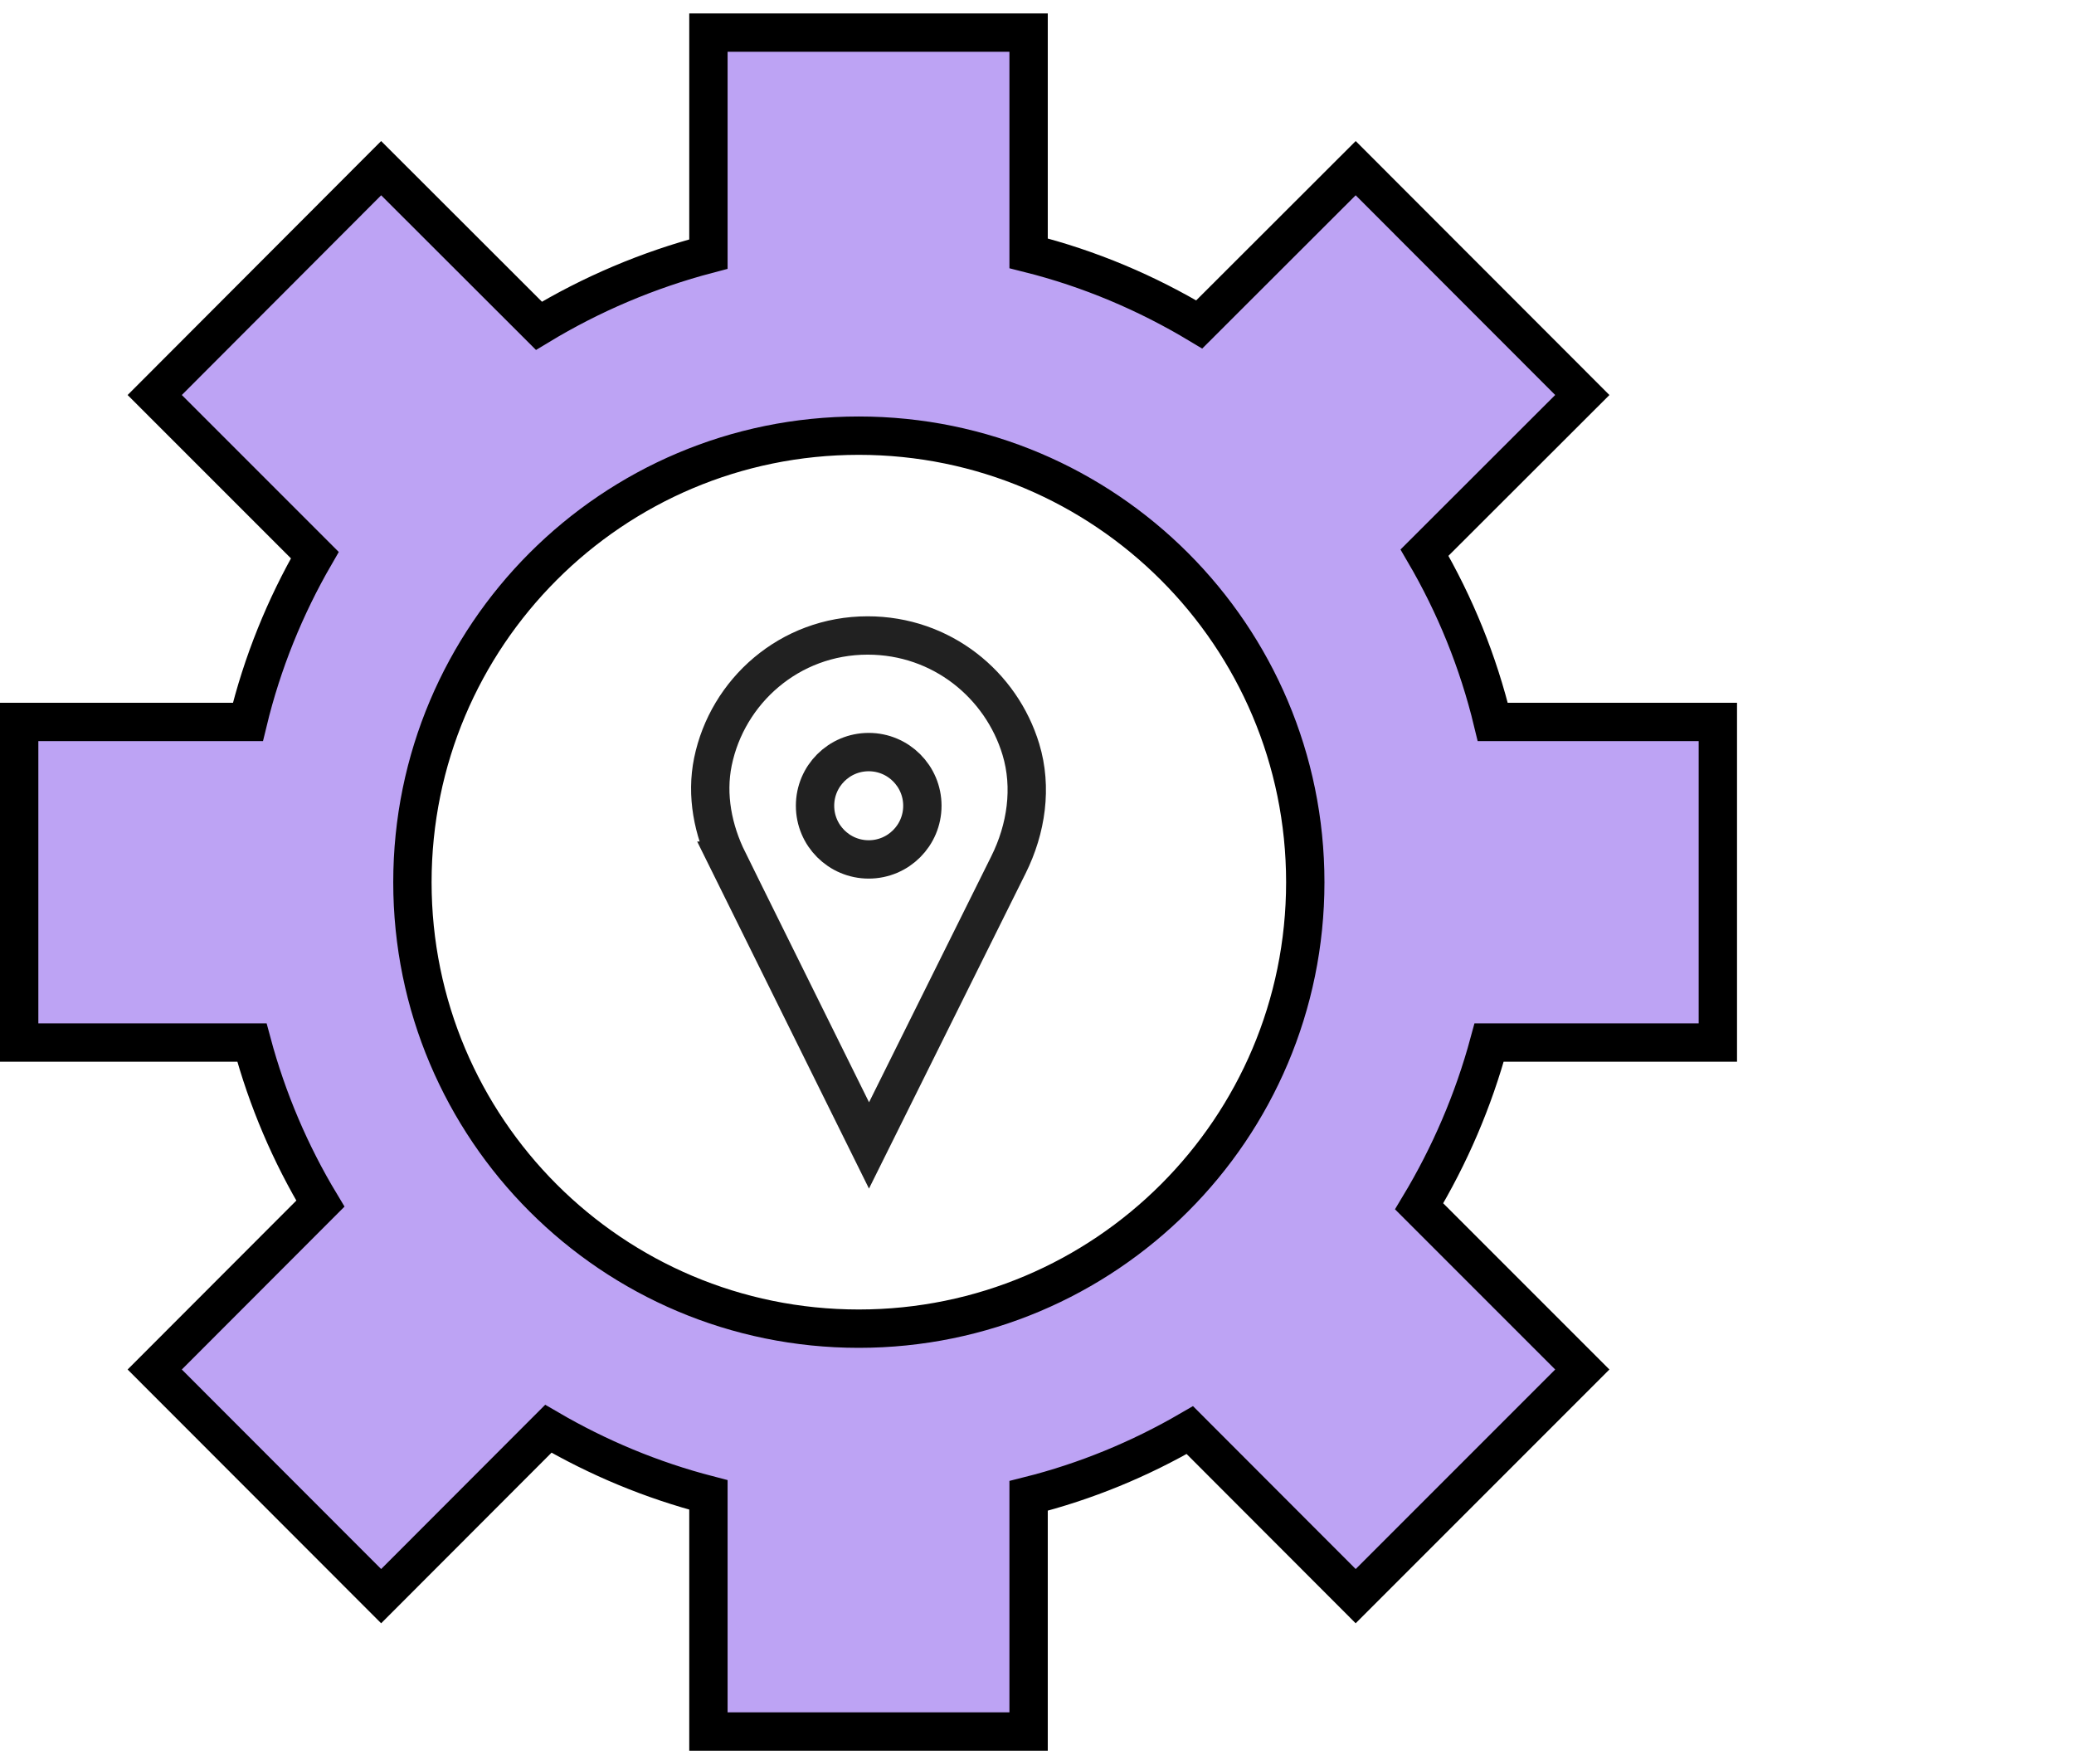 <?xml version="1.0" encoding="UTF-8"?><svg id="b" xmlns="http://www.w3.org/2000/svg" width="108.176" height="92" viewBox="0 0 108.176 92"><defs><style>.d,.e{fill:none;}.e{stroke:#212121;}.e,.f{stroke-width:2px;}.f{fill:#bda3f4;stroke:#000;stroke-miterlimit:10;}</style></defs><g id="c"><rect class="d" width="108.176" height="92"/><path class="f" d="m89.6,54.37v-16.72h-11.74c-.76-3.15-1.97-6.11-3.56-8.83l8.23-8.22-11.82-11.83-8.16,8.15c-2.73-1.64-5.71-2.91-8.9-3.71V1.7h-16.7v11.55c-3.16.83-6.13,2.1-8.84,3.74l-8.23-8.22-11.81,11.83,8.35,8.35c-1.55,2.68-2.74,5.6-3.49,8.7H1v16.72h12.14c.8,2.98,2.01,5.81,3.57,8.4l-8.64,8.65,11.81,11.82,8.72-8.73c2.59,1.51,5.38,2.68,8.35,3.45v12.34h16.7v-12.29c2.99-.75,5.81-1.92,8.41-3.43l8.65,8.66,11.82-11.82-8.51-8.51c1.59-2.64,2.83-5.51,3.65-8.54h11.93Zm-44.809,14.92c-12.86,0-23.28-10.42-23.28-23.28s10.42-23.29,23.28-23.29,23.29,10.43,23.29,23.29-10.43,23.28-23.29,23.28Z"/><path class="e" d="m37.974,44.886l7.352,14.849,7.278-14.645c.926-1.863,1.246-4.021.643-6.012-1.018-3.365-4.133-5.938-7.991-5.938-4.081,0-7.32,2.916-8.072,6.586-.358,1.746-.001,3.563.79,5.16Z"/><circle class="e" cx="45.31" cy="42.02" r="2.799"/></g></svg>